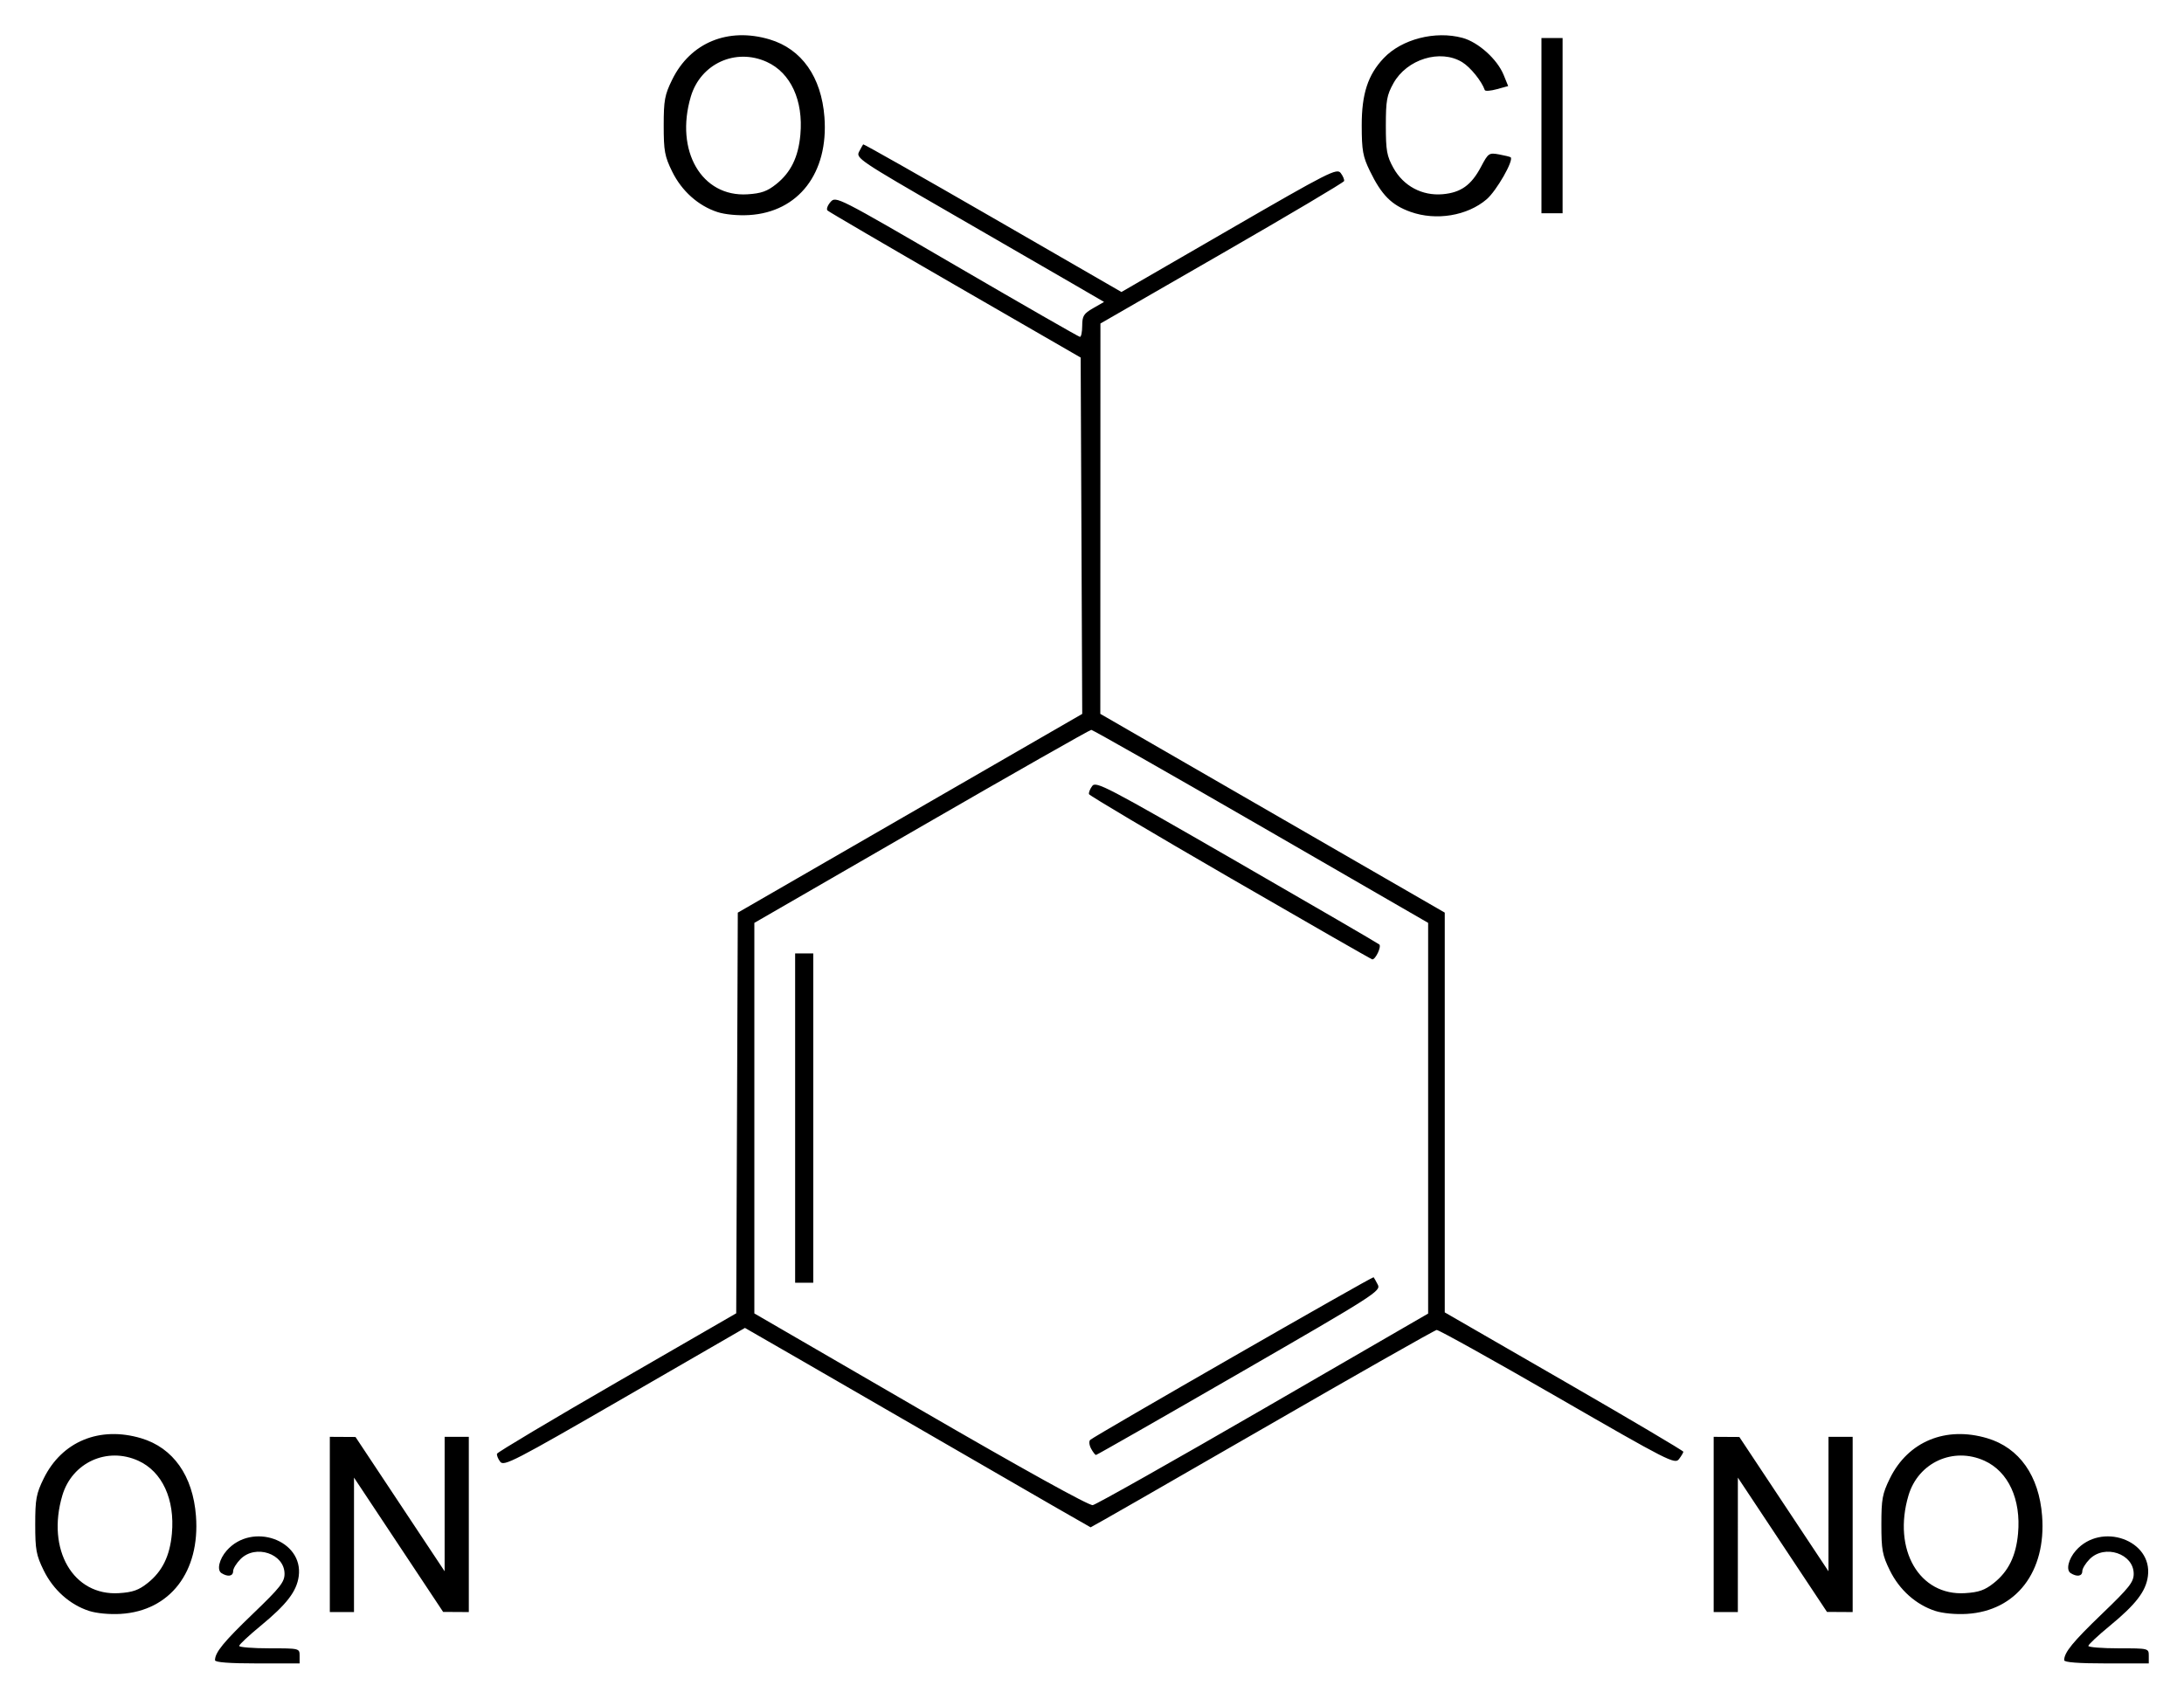 <?xml version="1.0" encoding="UTF-8" standalone="no"?>
<!-- Created with Inkscape (http://www.inkscape.org/) -->
<svg
   xmlns:svg="http://www.w3.org/2000/svg"
   xmlns="http://www.w3.org/2000/svg"
   version="1.0"
   width="620"
   height="482.26"
   id="svg2">
  <defs
     id="defs4" />
  <g
     transform="translate(-1,-344.102)"
     id="layer1">
    <path
       d="M 62.036,815.448 C 62.036,813.245 64.487,810.247 72.854,802.209 C 80.533,794.834 81.783,793.25 81.775,790.906 C 81.754,785.201 73.559,782.46 69.288,786.731 C 68.13,787.889 67.183,789.433 67.183,790.162 C 67.183,791.618 65.687,791.872 63.875,790.724 C 62.506,789.856 63.225,786.742 65.352,784.323 C 72.555,776.135 87.18,781.345 85.803,791.608 C 85.225,795.918 82.382,799.608 74.89,805.771 C 71.595,808.482 68.898,811.009 68.898,811.387 C 68.898,811.765 72.758,812.074 77.476,812.074 C 86.054,812.074 86.054,812.074 86.054,814.218 L 86.054,816.362 L 74.045,816.362 C 66.117,816.362 62.036,816.052 62.036,815.448 z M 586.983,815.448 C 586.983,813.245 589.433,810.247 597.801,802.209 C 605.479,794.834 606.73,793.25 606.721,790.906 C 606.7,785.201 598.505,782.46 594.235,786.731 C 593.077,787.889 592.129,789.433 592.129,790.162 C 592.129,791.618 590.634,791.872 588.821,790.724 C 587.452,789.856 588.171,786.742 590.299,784.323 C 597.501,776.135 612.126,781.345 610.749,791.608 C 610.171,795.918 607.329,799.608 599.836,805.771 C 596.541,808.482 593.845,811.009 593.845,811.387 C 593.845,811.765 597.705,812.074 602.422,812.074 C 611,812.074 611,812.074 611,814.218 L 611,816.362 L 598.991,816.362 C 591.064,816.362 586.983,816.052 586.983,815.448 z M 26.262,801.447 C 20.801,799.662 16.117,795.474 13.404,789.95 C 11.283,785.63 11,784.096 11,776.906 C 11,769.708 11.282,768.183 13.413,763.842 C 18.575,753.331 29.284,748.916 41.08,752.435 C 50.17,755.147 55.769,763.093 56.632,774.506 C 57.828,790.329 49.282,801.449 35.271,802.299 C 32.102,802.492 28.38,802.14 26.262,801.447 z M 42.938,793.523 C 47.087,790.216 49.222,785.853 49.797,779.502 C 50.68,769.765 47.056,761.903 40.263,758.818 C 31.396,754.791 21.474,759.321 18.7,768.663 C 14.13,784.052 21.774,797.234 34.79,796.409 C 38.685,796.162 40.38,795.562 42.938,793.523 z M 550.351,801.447 C 544.889,799.662 540.205,795.474 537.493,789.95 C 535.371,785.63 535.089,784.096 535.089,776.906 C 535.089,769.708 535.37,768.183 537.502,763.842 C 542.664,753.331 553.373,748.916 565.169,752.435 C 574.258,755.147 579.857,763.093 580.72,774.506 C 581.917,790.329 573.37,801.449 559.36,802.299 C 556.191,802.492 552.468,802.14 550.351,801.447 z M 567.027,793.523 C 571.176,790.216 573.31,785.853 573.886,779.502 C 574.769,769.765 571.145,761.903 564.352,758.818 C 555.484,754.791 545.563,759.321 542.788,768.663 C 538.218,784.052 545.863,797.234 558.878,796.409 C 562.774,796.162 564.469,795.562 567.027,793.523 z M 94.631,776.906 L 94.631,752.031 L 98.277,752.052 L 101.922,752.074 L 114.572,771.138 L 127.221,790.201 L 127.224,771.116 L 127.226,752.031 L 130.657,752.031 L 134.088,752.031 L 134.088,776.906 L 134.088,801.78 L 130.442,801.759 L 126.797,801.737 L 114.147,782.674 L 101.498,763.61 L 101.496,782.695 L 101.493,801.78 L 98.062,801.78 L 94.631,801.78 L 94.631,776.906 z M 487.483,776.906 L 487.483,752.031 L 491.129,752.052 L 494.774,752.074 L 507.424,771.138 L 520.073,790.201 L 520.076,771.116 L 520.078,752.031 L 523.509,752.031 L 526.94,752.031 L 526.94,776.906 L 526.94,801.78 L 523.294,801.759 L 519.649,801.737 L 506.999,782.674 L 494.35,763.61 L 494.348,782.695 L 494.345,801.78 L 490.914,801.78 L 487.483,801.78 L 487.483,776.906 z M 277.762,758.801 C 259.835,748.419 237.811,735.691 228.821,730.517 L 212.474,721.108 L 178.305,740.855 C 146.964,758.967 144.043,760.478 143.001,759.104 C 142.377,758.28 141.97,757.254 142.097,756.824 C 142.225,756.394 157.555,747.248 176.164,736.499 L 209.999,716.957 L 210.224,660.084 L 210.448,603.21 L 259.337,574.998 L 308.226,546.785 L 308.005,496.2 L 307.783,445.615 L 272.187,425.07 C 252.608,413.77 236.285,404.227 235.912,403.862 C 235.54,403.497 235.925,402.414 236.77,401.455 C 238.292,399.726 238.593,399.879 272.615,419.694 C 291.486,430.685 307.215,439.706 307.569,439.742 C 307.923,439.778 308.216,438.36 308.221,436.591 C 308.228,433.8 308.639,433.139 311.326,431.598 L 314.422,429.822 L 305.527,424.652 C 300.635,421.808 284.767,412.637 270.264,404.271 C 245.151,389.785 243.941,388.972 244.862,387.2 C 245.393,386.177 245.925,385.224 246.043,385.081 C 246.161,384.939 262.704,394.313 282.806,405.912 L 319.356,427.003 L 349.895,409.34 C 378.333,392.893 380.514,391.784 381.606,393.227 C 382.251,394.079 382.682,395.105 382.564,395.507 C 382.446,395.909 366.834,405.173 347.871,416.093 L 313.393,435.948 L 313.376,491.359 L 313.359,546.771 L 362.251,574.987 L 411.143,603.202 L 411.143,659.952 L 411.143,716.701 L 445.024,736.243 C 463.659,746.991 478.893,756.002 478.878,756.267 C 478.863,756.532 478.302,757.473 477.631,758.36 C 476.476,759.885 474.639,758.949 443.134,740.776 C 424.831,730.218 409.401,721.629 408.844,721.689 C 408.288,721.749 386.014,734.391 359.346,749.781 C 332.679,765.171 310.747,777.744 310.608,777.721 C 310.47,777.697 295.689,769.183 277.762,758.801 z M 359.678,744.082 L 406.425,717.033 L 406.425,661.572 L 406.425,606.111 L 358.986,578.713 C 332.895,563.645 311.209,551.316 310.795,551.316 C 310.381,551.316 288.691,563.646 262.594,578.716 L 215.146,606.115 L 215.146,661.556 L 215.146,716.996 L 262.322,744.354 C 291.449,761.246 310.155,771.601 311.214,771.422 C 312.158,771.261 333.966,758.959 359.678,744.082 z M 310.736,755.37 C 310.204,754.375 310.094,753.265 310.492,752.901 C 311.767,751.736 390.7,706.425 390.946,706.717 C 391.076,706.872 391.615,707.832 392.145,708.851 C 393.063,710.618 391.239,711.782 352.84,733.94 C 330.692,746.721 312.376,757.177 312.138,757.177 C 311.899,757.177 311.268,756.364 310.736,755.37 z M 226.726,661.537 L 226.726,614.79 L 229.299,614.79 L 231.872,614.79 L 231.872,661.537 L 231.872,708.285 L 229.299,708.285 L 226.726,708.285 L 226.726,661.537 z M 350.264,593.384 C 328.339,580.697 310.289,569.982 310.152,569.574 C 310.016,569.165 310.419,568.127 311.047,567.268 C 312.11,565.815 314.972,567.31 352.016,588.661 C 373.921,601.286 392.165,611.898 392.557,612.244 C 393.233,612.839 391.494,616.535 390.565,616.479 C 390.325,616.464 372.189,606.072 350.264,593.384 z M 204.675,404.307 C 199.214,402.521 194.53,398.333 191.817,392.809 C 189.696,388.489 189.413,386.955 189.413,379.765 C 189.413,372.567 189.695,371.043 191.827,366.701 C 196.988,356.19 207.697,351.775 219.493,355.294 C 228.583,358.006 234.182,365.952 235.045,377.365 C 236.242,393.188 227.695,404.308 213.684,405.159 C 210.515,405.351 206.793,404.999 204.675,404.307 z M 221.351,396.382 C 225.5,393.075 227.635,388.712 228.211,382.361 C 229.093,372.624 225.47,364.762 218.676,361.677 C 209.809,357.65 199.887,362.18 197.113,371.523 C 192.543,386.912 200.187,400.093 213.203,399.268 C 217.099,399.022 218.793,398.421 221.351,396.382 z M 401.436,404.255 C 396.033,402.328 393.21,399.489 389.878,392.631 C 387.891,388.541 387.584,386.83 387.57,379.765 C 387.553,370.757 389.318,365.345 393.819,360.601 C 398.938,355.207 408.443,352.763 416.172,354.853 C 420.652,356.065 426.043,360.914 427.853,365.358 L 429.146,368.536 L 425.934,369.424 C 424.168,369.912 422.625,370.026 422.505,369.677 C 421.634,367.142 418.419,363.171 416.083,361.747 C 409.878,357.964 400.376,360.889 396.561,367.756 C 394.695,371.115 394.417,372.674 394.417,379.765 C 394.417,386.856 394.695,388.415 396.561,391.773 C 399.426,396.929 404.725,399.755 410.564,399.24 C 415.721,398.785 418.682,396.665 421.436,391.455 C 423.5,387.551 423.692,387.42 426.583,387.947 C 428.234,388.249 429.708,388.616 429.859,388.764 C 430.767,389.656 425.817,398.299 423.036,400.679 C 417.549,405.376 408.692,406.842 401.436,404.255 z M 438.591,379.765 L 438.591,354.89 L 441.593,354.89 L 444.595,354.89 L 444.595,379.765 L 444.595,404.64 L 441.593,404.64 L 438.591,404.64 L 438.591,379.765 z"
       id="path2453"
       style="fill:#000000" />
  </g>
</svg>
